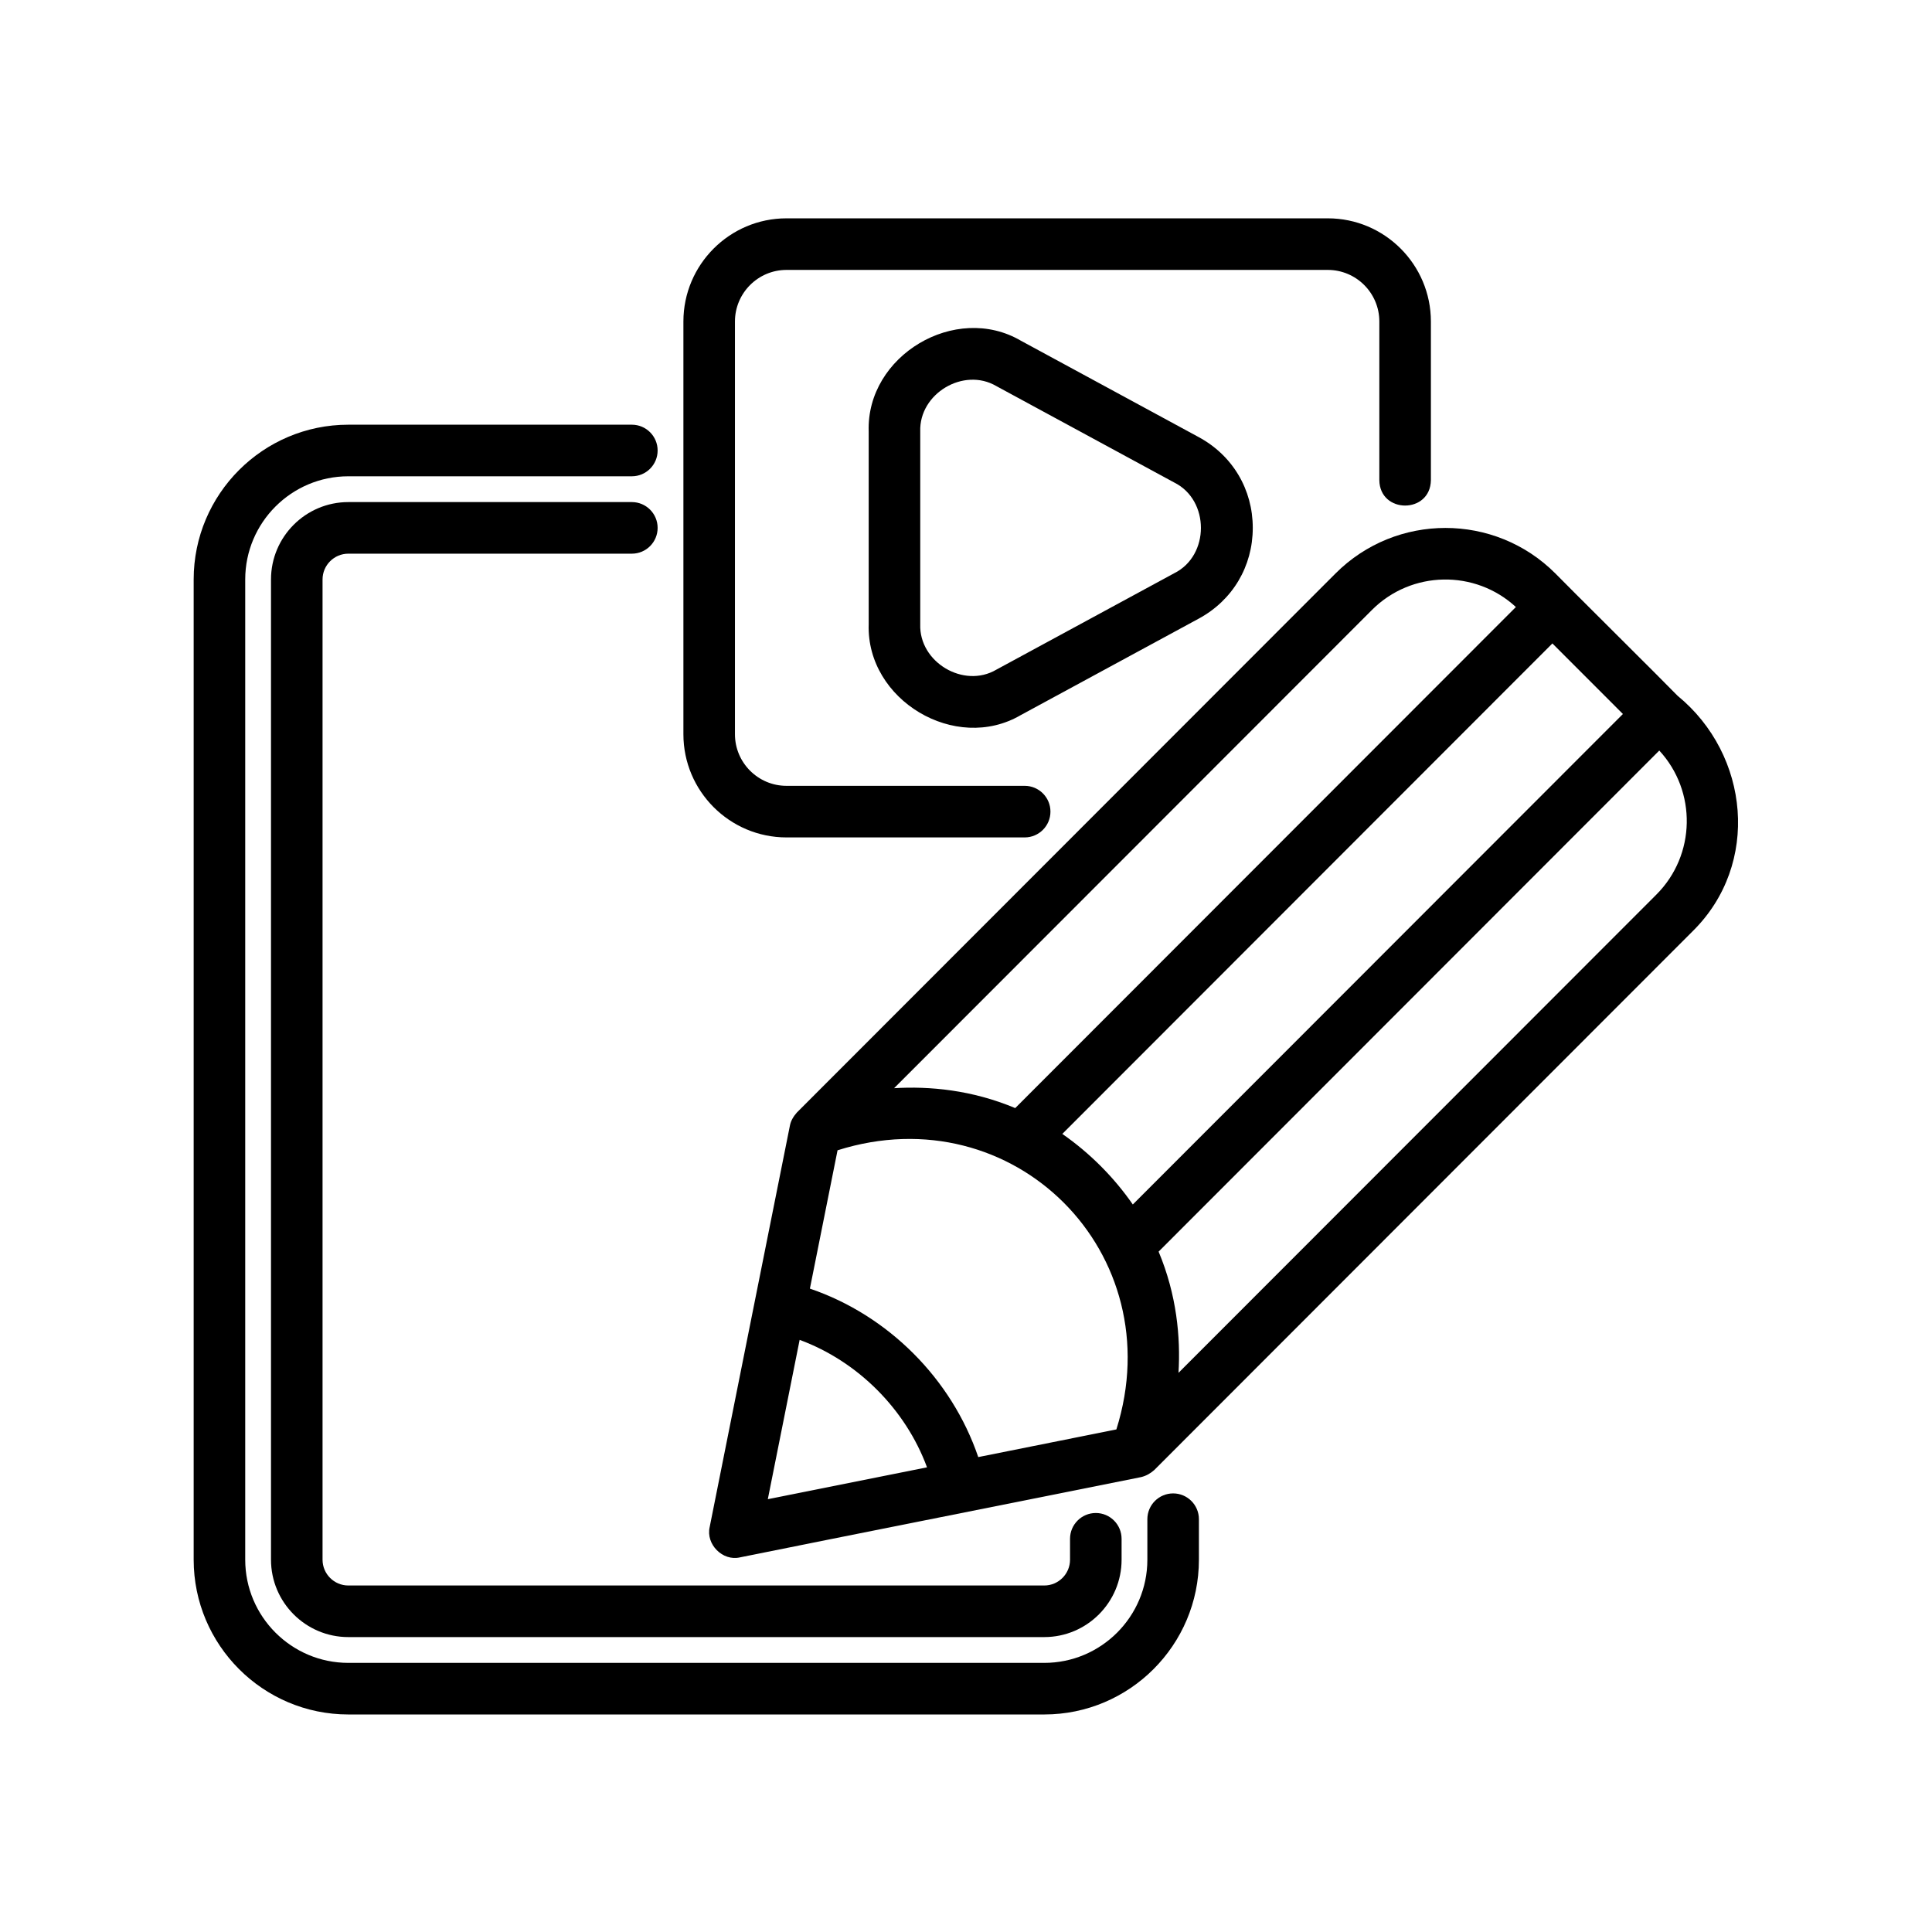 <svg xmlns="http://www.w3.org/2000/svg" xmlns:xlink="http://www.w3.org/1999/xlink" width="1024" zoomAndPan="magnify" viewBox="0 0 768 768" height="1024" preserveAspectRatio="xMidYMid meet" version="1.0"><defs><clipPath id="f9face3da4"><path d="M 76.801 168 L 477 168 L 477 681.535 L 76.801 681.535 Z M 76.801 168 " clip-rule="nonzero"/></clipPath><clipPath id="7d9323d0df"><path d="M 271 86.785 L 569 86.785 L 569 333 L 271 333 Z M 271 86.785 " clip-rule="nonzero"/></clipPath></defs><g clip-path="url(#f9face3da4)"><path fill="#000000" d="M 138.465 681.527 L 415.109 681.527 C 449.012 681.527 476.586 653.93 476.586 620.004 L 476.586 603.906 C 476.586 598.242 472 593.652 466.34 593.652 C 460.684 593.652 456.094 598.242 456.094 603.906 L 456.094 620.004 C 456.094 642.621 437.711 661.02 415.109 661.02 L 138.465 661.02 C 115.867 661.02 97.48 642.621 97.48 620.004 L 97.48 230.348 C 97.48 207.73 115.867 189.332 138.465 189.332 L 251.172 189.332 C 256.832 189.332 261.418 184.738 261.418 179.078 C 261.418 173.414 256.832 168.824 251.172 168.824 L 138.465 168.824 C 104.566 168.824 76.988 196.422 76.988 230.348 L 76.988 620.004 C 76.988 653.93 104.566 681.527 138.465 681.527 Z M 138.465 681.527 " fill-opacity="1" fill-rule="nonzero"/></g><path fill="#000000" d="M 138.465 220.094 L 251.172 220.094 C 256.832 220.094 261.418 215.5 261.418 209.84 C 261.418 204.176 256.832 199.586 251.172 199.586 L 138.465 199.586 C 121.516 199.586 107.727 213.383 107.727 230.348 L 107.727 620.004 C 107.727 636.969 121.516 650.766 138.465 650.766 L 415.109 650.766 C 432.062 650.766 445.848 636.969 445.848 620.004 L 445.848 611.699 C 445.848 606.035 441.262 601.441 435.602 601.441 C 429.945 601.441 425.355 606.035 425.355 611.699 L 425.355 620.004 C 425.355 625.656 420.758 630.258 415.109 630.258 L 138.465 630.258 C 132.816 630.258 128.219 625.656 128.219 620.004 L 128.219 230.348 C 128.219 224.695 132.816 220.094 138.465 220.094 Z M 138.465 220.094 " fill-opacity="1" fill-rule="nonzero"/><g clip-path="url(#7d9323d0df)"><path fill="#000000" d="M 312.648 332.887 L 407.324 332.887 C 412.984 332.887 417.57 328.297 417.57 322.633 C 417.57 316.973 412.984 312.379 407.324 312.379 L 312.648 312.379 C 301.348 312.379 292.156 303.184 292.156 291.871 L 292.156 127.805 C 292.156 116.496 301.348 107.297 312.648 107.297 L 527.816 107.297 C 539.121 107.297 548.309 116.496 548.309 127.805 L 548.309 190.867 C 548.477 204.328 568.613 204.344 568.801 190.867 C 568.801 190.867 568.801 127.805 568.801 127.805 C 568.801 105.191 550.418 86.789 527.816 86.789 L 312.648 86.789 C 290.051 86.789 271.664 105.191 271.664 127.805 L 271.664 291.871 C 271.664 314.488 290.051 332.887 312.648 332.887 Z M 312.648 332.887 " fill-opacity="1" fill-rule="nonzero"/></g><path fill="#000000" d="M 405.824 135.441 C 379.816 120.223 344.32 141.367 345.32 171.508 C 345.32 171.508 345.32 248.172 345.32 248.172 C 344.348 278.285 379.805 299.488 405.82 284.234 C 405.82 284.238 476.531 245.902 476.539 245.902 C 489.977 238.617 497.996 225.137 497.996 209.84 C 497.996 194.543 489.977 181.059 476.531 173.773 Z M 466.773 227.867 L 396.059 266.203 C 383.09 273.832 365.305 263.234 365.812 248.172 C 365.812 248.172 365.812 171.508 365.812 171.508 C 365.316 156.441 383.07 145.852 396.066 153.477 C 396.062 153.477 466.773 191.809 466.773 191.809 C 480.914 198.828 480.93 220.852 466.773 227.867 Z M 466.773 227.867 " fill-opacity="1" fill-rule="nonzero"/><path fill="#000000" d="M 666.859 276.574 C 663.262 272.773 620.375 230.199 618.273 227.949 C 594.188 203.836 554.984 203.836 530.898 227.949 L 316.801 442.215 C 315.477 443.719 314.375 445.43 314 447.449 C 306.176 486.324 289.992 567.754 282.109 607.012 C 280.527 613.906 287.273 620.695 294.168 619.078 C 333.664 611.086 414.574 595.043 453.605 587.168 C 455.582 586.703 457.34 585.699 458.836 584.363 L 672.934 370.102 C 699.793 343.555 695.543 300.043 666.859 276.574 Z M 545.387 242.449 C 561.098 226.727 586.418 226.352 602.586 241.301 L 403.562 440.484 C 386.348 433.262 369.484 431.719 355.418 432.57 Z M 305.219 595.949 L 317.871 532.617 C 340.961 541.137 359.992 560.18 368.504 583.289 Z M 443.777 568.219 L 388.871 579.211 C 378.281 548.086 353.051 522.828 321.945 512.242 L 332.938 457.258 C 403.035 435.094 465.855 498.148 443.777 568.219 Z M 450.312 478.801 C 442.762 467.914 433.164 458.309 422.285 450.75 L 617.102 255.777 L 645.129 283.824 C 597.828 331.164 498.121 430.949 450.312 478.801 Z M 658.445 355.602 L 468.473 545.719 C 469.324 531.641 467.781 514.766 460.566 497.535 C 507.73 450.332 611.672 346.309 659.59 298.352 C 674.535 314.539 674.156 339.879 658.445 355.602 Z M 658.445 355.602 " fill-opacity="1" fill-rule="nonzero"/></svg>